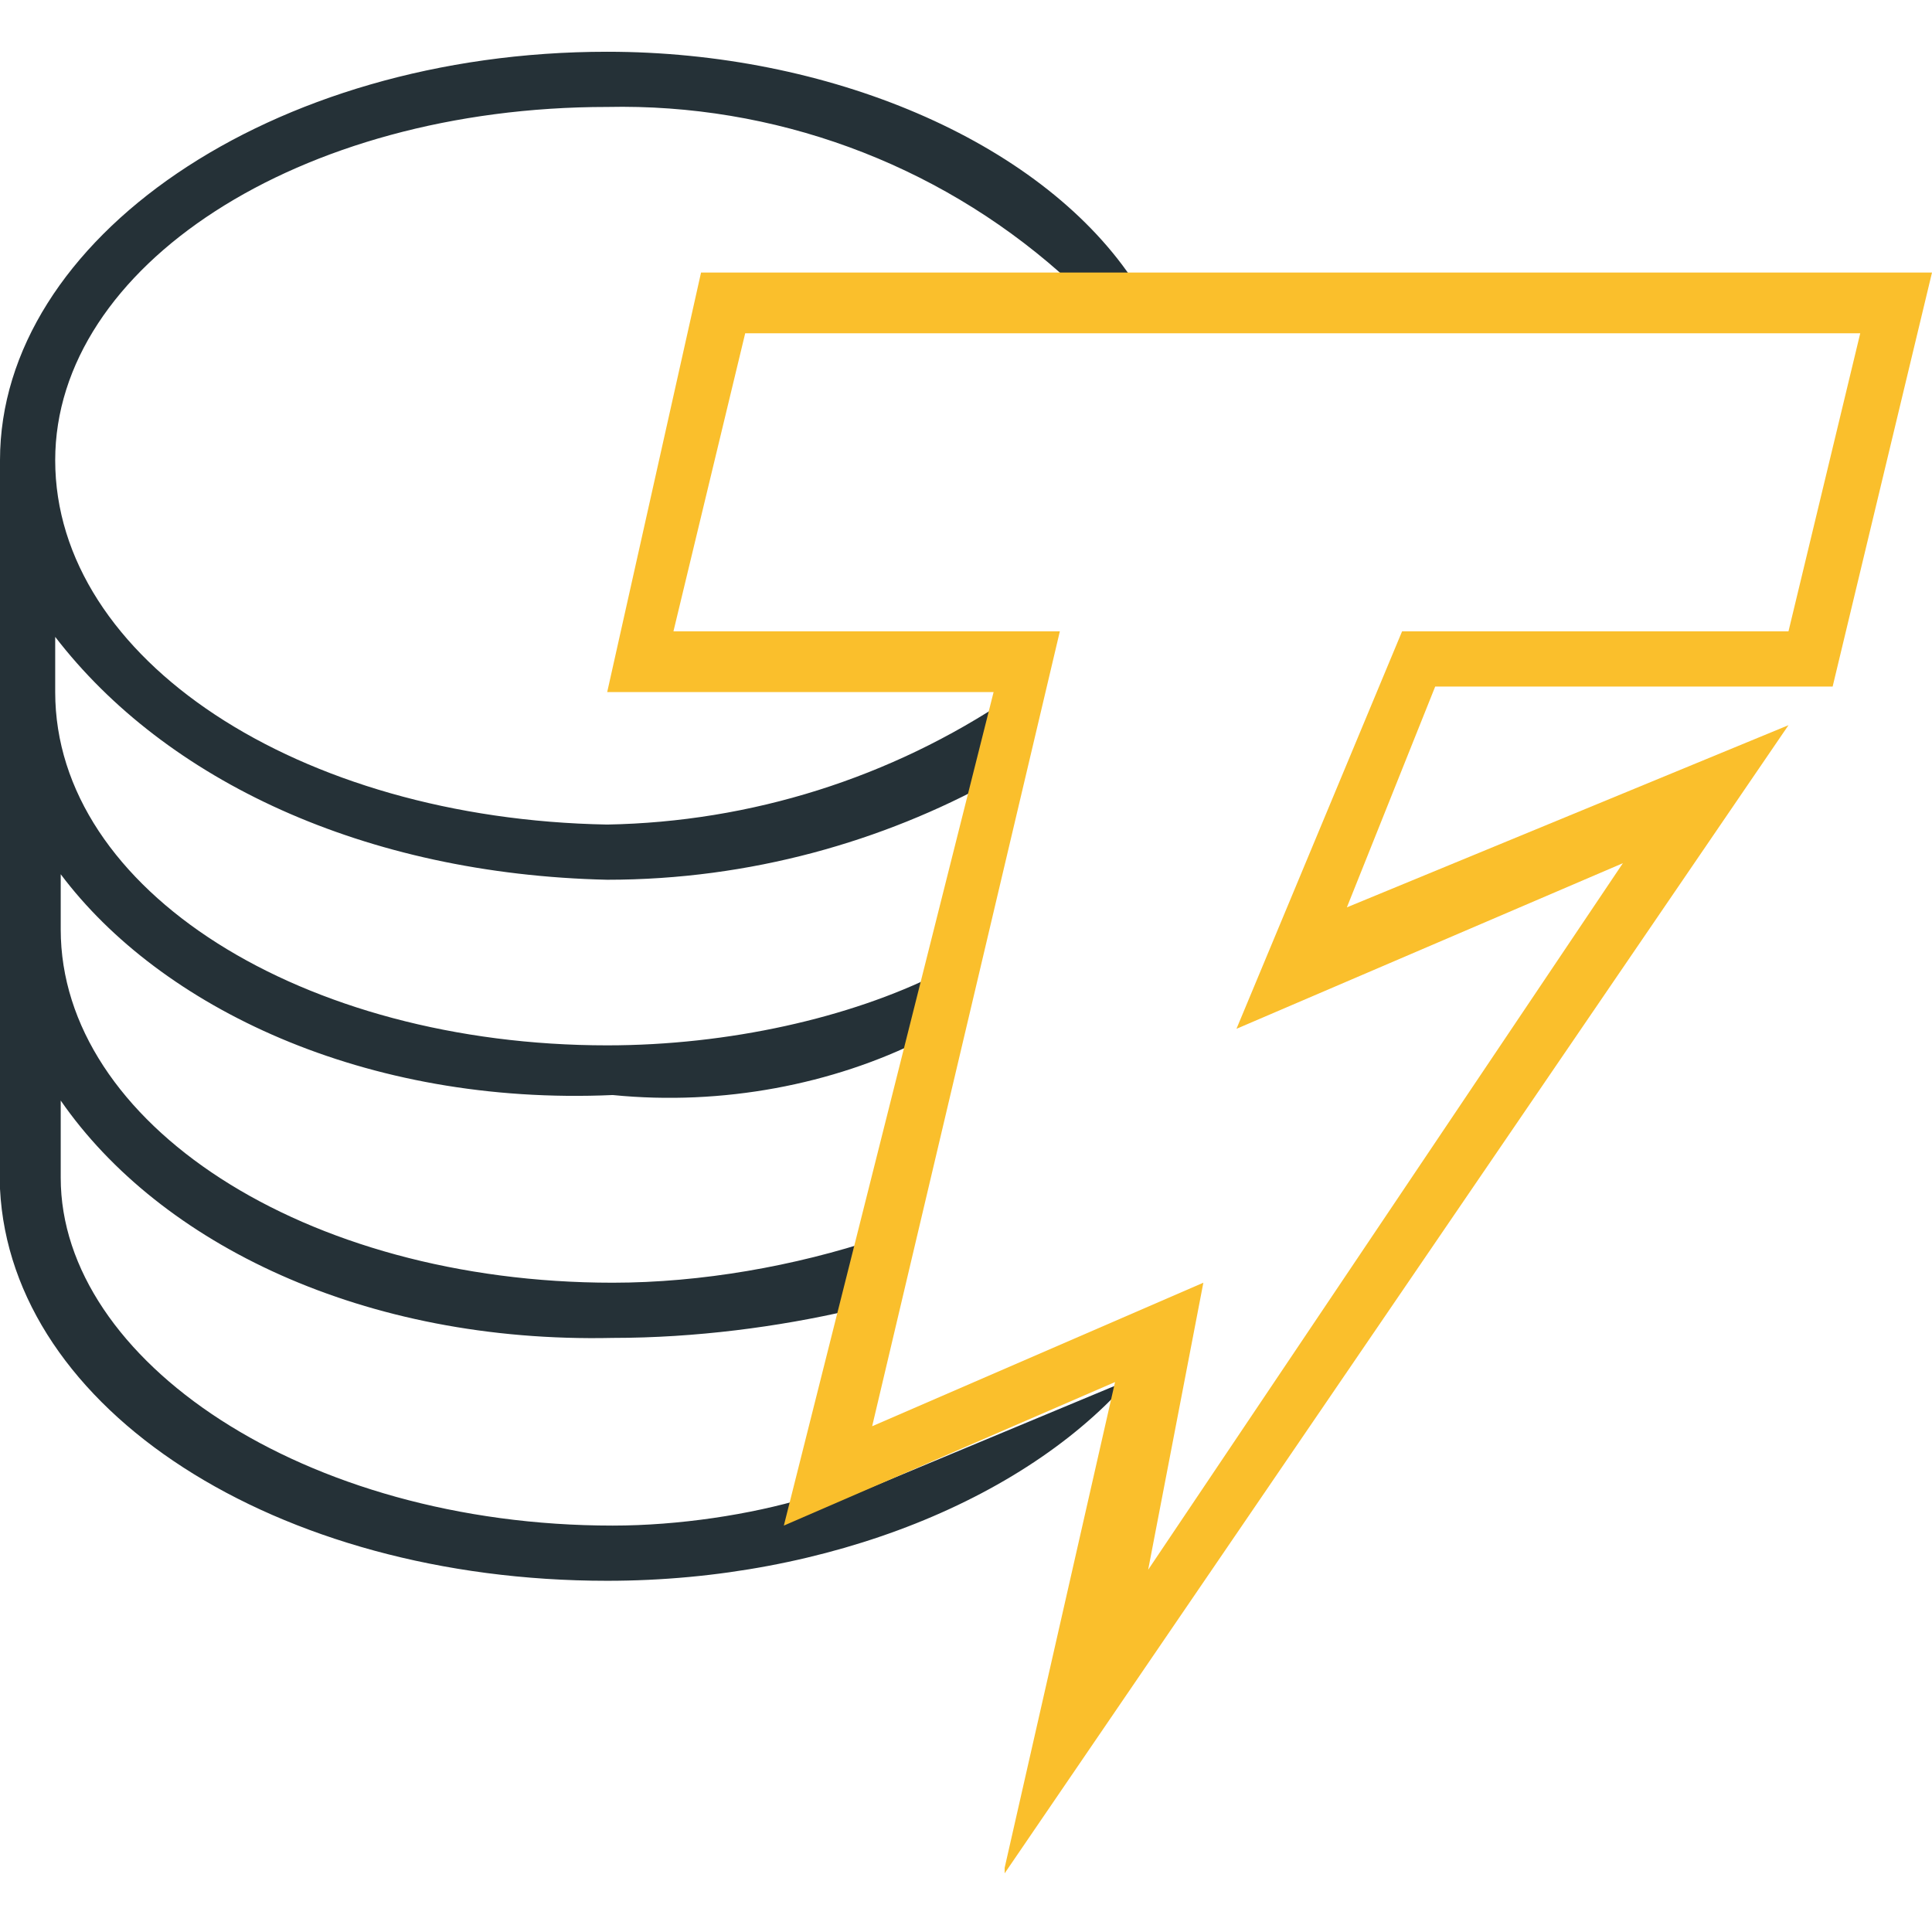 <svg width="56" height="56" viewBox="0 0 56 56" fill="none" xmlns="http://www.w3.org/2000/svg">
<path d="M32.96 39.9L23.36 43.9V43.42C21.76 43.9 19.68 44.22 17.76 44.22C8.8 44.22 1.76 39.42 1.76 34.14V31.9C4.64 36.06 10.56 38.94 17.76 38.78C20.16 38.78 22.56 38.46 24.64 37.98L25.44 35.9C23.04 36.7 20.32 37.18 17.76 37.18C8.8 37.18 1.76 32.54 1.76 26.94V25.34C4.64 29.18 10.56 32.06 17.76 31.74C20.96 32.06 24.16 31.42 26.72 30.14L27.2 28.22C24.64 29.5 21.12 30.3 17.6 30.3C8.8 30.3 1.6 25.82 1.6 20.06V18.46C4.8 22.62 10.56 25.34 17.6 25.5C21.76 25.5 25.6 24.38 28.8 22.62L29.28 20.22C25.823 22.548 21.767 23.826 17.6 23.9C8.64 23.74 1.6 19.1 1.6 13.34C1.6 7.74 8.64 3.1 17.6 3.1C22.421 2.996 27.105 4.709 30.72 7.9L31.04 8.54H33.12L32.8 8.06C30.08 4.06 24 1.5 17.6 1.5C7.84 1.5 0 6.94 0 13.34V34.46C0.32 40.86 8 45.82 17.6 45.82C24 45.82 29.92 43.42 32.96 39.74V39.9Z" fill="#253137"/>
<path fill-rule="evenodd" clip-rule="evenodd" d="M29.12 54.14L32.32 40.06L22.72 44.22L28.8 20.06H17.6L20.32 7.9H56L53.12 19.9H41.6L39.04 26.3L51.84 21.02L29.12 54.3V54.14ZM33.28 45.5L34.88 37.18L25.28 41.34L30.72 18.3H19.52L21.6 9.66H53.92L51.84 18.3H40.64L35.84 29.82L47.04 25.02L33.28 45.5Z" fill="#FABF2C"/>
</svg>
